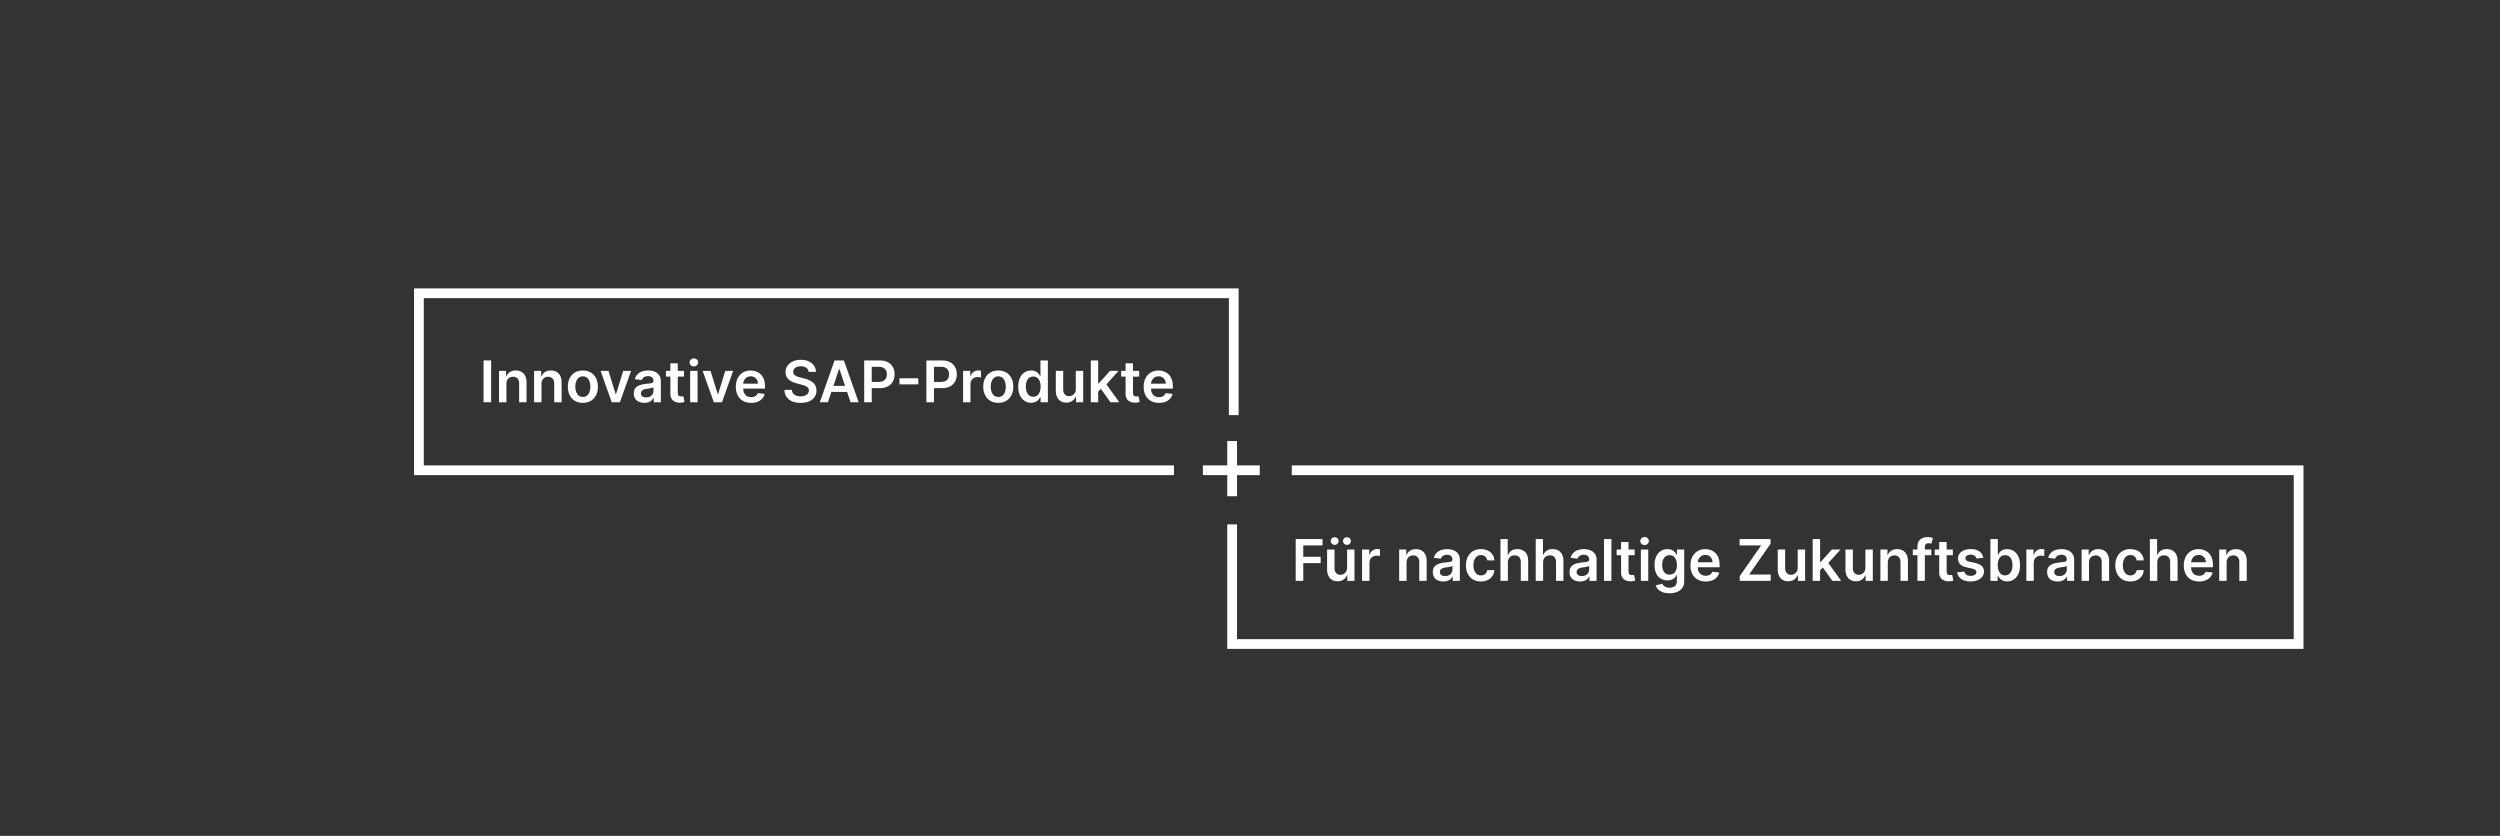 <?xml version="1.0" encoding="UTF-8"?>
<svg xmlns="http://www.w3.org/2000/svg" version="1.1" viewBox="0 0 1439.63 481.32">
  <rect x="0" y="0" width="1439.63" height="481.32" fill="#333333" stroke="none"/>
  <defs>
    <style>
      .cls-1 {
        fill: none;
        stroke: #fff;
        stroke-width: 5.61px;
      }

      .cls-2 {
        fill: #fff;
      }
    </style>
  </defs>
  <!-- Generator: Adobe Illustrator 28.6.0, SVG Export Plug-In . SVG Version: 1.2.0 Build 709)  -->
  <g>
    <g id="Ebene_1">
      <path class="cls-1" d="M725.42,270.8h-32.73"/>
      <path class="cls-1" d="M709.52,253.97v31.79"/>
      <path class="cls-1" d="M709.52,301.98v68.88h614.14v-100.06h-579.78"/>
      <path class="cls-1" d="M710.46,239.04v-70.17H241.24v101.93h434.8"/>
      <g>
        <path class="cls-2" d="M282.82,207.55v24.08h-4.36v-24.08h4.36Z"/>
        <path class="cls-2" d="M291.63,221.05v10.58h-4.26v-18.06h4.07v3.07h.21c.42-1.01,1.08-1.82,1.99-2.41s2.04-.89,3.39-.89c1.25,0,2.33.27,3.26.8.93.53,1.65,1.3,2.16,2.32.51,1.01.77,2.24.76,3.68v11.5h-4.26v-10.84c0-1.21-.31-2.15-.94-2.83-.62-.68-1.48-1.02-2.58-1.02-.74,0-1.41.16-1.98.49s-1.03.79-1.35,1.41c-.33.61-.49,1.35-.49,2.22Z"/>
        <path class="cls-2" d="M311.82,221.05v10.58h-4.26v-18.06h4.07v3.07h.21c.42-1.01,1.08-1.82,1.99-2.41s2.04-.89,3.39-.89c1.25,0,2.33.27,3.26.8.93.53,1.65,1.3,2.16,2.32.51,1.01.77,2.24.76,3.68v11.5h-4.26v-10.84c0-1.21-.31-2.15-.94-2.83-.62-.68-1.48-1.02-2.58-1.02-.74,0-1.41.16-1.98.49s-1.03.79-1.35,1.41c-.33.61-.49,1.35-.49,2.22Z"/>
        <path class="cls-2" d="M335.64,231.99c-1.76,0-3.29-.39-4.59-1.16-1.29-.78-2.3-1.86-3-3.26s-1.06-3.03-1.06-4.89.35-3.5,1.06-4.9,1.71-2.49,3-3.27c1.29-.78,2.82-1.16,4.59-1.16s3.29.39,4.59,1.16,2.29,1.87,3,3.27c.71,1.4,1.06,3.04,1.06,4.9s-.35,3.5-1.06,4.89c-.71,1.4-1.71,2.48-3,3.26s-2.82,1.16-4.59,1.16ZM335.66,228.58c.96,0,1.76-.26,2.4-.79.64-.53,1.12-1.24,1.44-2.13.32-.89.48-1.89.48-2.99s-.16-2.11-.48-3c-.32-.9-.8-1.61-1.44-2.15-.64-.53-1.44-.8-2.4-.8s-1.79.27-2.44.8c-.65.53-1.13,1.25-1.45,2.15s-.48,1.9-.48,3,.16,2.09.48,2.99c.32.89.8,1.61,1.45,2.13.65.53,1.46.79,2.44.79Z"/>
        <path class="cls-2" d="M363.41,213.57l-6.43,18.06h-4.7l-6.43-18.06h4.54l4.15,13.42h.19l4.16-13.42h4.53Z"/>
        <path class="cls-2" d="M371.01,232c-1.14,0-2.17-.21-3.09-.62-.91-.41-1.63-1.02-2.16-1.83-.53-.81-.79-1.8-.79-2.99,0-1.02.19-1.86.56-2.53.38-.67.89-1.2,1.54-1.6.65-.4,1.39-.7,2.21-.91.82-.21,1.67-.36,2.55-.45,1.06-.11,1.92-.21,2.58-.3s1.14-.23,1.44-.42c.3-.19.45-.49.45-.9v-.07c0-.89-.26-1.57-.79-2.06-.53-.49-1.28-.73-2.27-.73-1.04,0-1.87.23-2.48.68-.61.46-1.02.99-1.23,1.61l-3.98-.56c.31-1.1.83-2.02,1.55-2.76s1.6-1.3,2.65-1.67c1.04-.37,2.2-.56,3.46-.56.87,0,1.74.1,2.6.31s1.65.54,2.36,1.01c.71.47,1.29,1.1,1.72,1.9.44.8.65,1.8.65,3v12.09h-4.09v-2.48h-.14c-.26.5-.62.97-1.09,1.41-.47.44-1.05.78-1.75,1.05s-1.52.39-2.46.39ZM372.12,228.87c.85,0,1.6-.17,2.22-.51.63-.34,1.11-.79,1.45-1.36s.51-1.18.51-1.85v-2.13c-.13.11-.36.21-.68.31s-.67.18-1.06.25-.78.13-1.16.19c-.38.05-.72.1-1,.14-.63.09-1.2.23-1.71.42-.5.2-.9.47-1.19.82-.29.35-.44.8-.44,1.35,0,.78.29,1.38.86,1.78.57.4,1.3.6,2.19.6Z"/>
        <path class="cls-2" d="M393.86,213.57v3.29h-10.38v-3.29h10.38ZM386.04,209.24h4.26v16.96c0,.57.09,1.01.26,1.31s.41.51.7.62c.29.11.61.17.96.17.27,0,.51-.02.74-.06.22-.04.39-.07.51-.11l.72,3.33c-.23.08-.55.17-.97.26-.42.09-.93.15-1.53.17-1.07.03-2.03-.13-2.88-.49s-1.53-.91-2.03-1.66c-.5-.75-.74-1.69-.74-2.82v-17.66Z"/>
        <path class="cls-2" d="M399.57,211.01c-.67,0-1.25-.22-1.74-.68-.49-.45-.73-.99-.73-1.63s.24-1.19.73-1.64c.49-.45,1.07-.68,1.74-.68s1.26.23,1.75.68c.48.45.72,1,.72,1.64s-.24,1.18-.72,1.63c-.48.45-1.06.68-1.75.68ZM397.43,231.64v-18.06h4.26v18.06h-4.26Z"/>
        <path class="cls-2" d="M422.19,213.57l-6.43,18.06h-4.7l-6.43-18.06h4.54l4.15,13.42h.19l4.16-13.42h4.53Z"/>
        <path class="cls-2" d="M432.51,231.99c-1.81,0-3.37-.38-4.69-1.13-1.31-.76-2.32-1.83-3.03-3.22s-1.06-3.03-1.06-4.92.35-3.49,1.06-4.9,1.7-2.5,2.98-3.29,2.78-1.18,4.5-1.18c1.11,0,2.17.18,3.16.54.99.36,1.87.91,2.63,1.65.76.75,1.37,1.69,1.81,2.84s.66,2.51.66,4.1v1.31h-14.81v-2.87h10.73c0-.82-.18-1.54-.53-2.18-.34-.64-.83-1.14-1.44-1.51-.62-.37-1.33-.55-2.15-.55-.87,0-1.63.21-2.29.63-.66.42-1.17.97-1.53,1.65-.36.68-.55,1.42-.56,2.23v2.5c0,1.05.19,1.95.58,2.7.38.75.92,1.32,1.61,1.72.69.4,1.5.59,2.42.59.62,0,1.18-.09,1.68-.26.5-.18.94-.44,1.31-.78.37-.34.65-.77.83-1.28l3.97.45c-.25,1.05-.73,1.97-1.43,2.75-.7.78-1.6,1.38-2.69,1.81-1.09.43-2.34.64-3.74.64Z"/>
        <path class="cls-2" d="M465.64,214.17c-.11-1.03-.57-1.83-1.38-2.4s-1.86-.86-3.16-.86c-.91,0-1.69.14-2.34.41s-1.15.65-1.49,1.12c-.34.47-.52,1.01-.53,1.61,0,.5.12.94.35,1.31.23.37.55.68.95.94s.84.47,1.33.64c.49.17.98.32,1.47.43l2.26.56c.91.21,1.79.5,2.63.86.84.36,1.6.82,2.27,1.36.67.55,1.2,1.21,1.59,1.99.39.78.59,1.69.59,2.73,0,1.41-.36,2.65-1.08,3.72-.72,1.07-1.76,1.91-3.12,2.5s-3,.9-4.93.9-3.5-.29-4.88-.87-2.45-1.43-3.22-2.54c-.77-1.11-1.19-2.47-1.25-4.07h4.29c.06.84.32,1.54.78,2.09.45.56,1.05.97,1.78,1.25.73.27,1.55.41,2.46.41s1.78-.14,2.5-.43c.72-.29,1.28-.69,1.69-1.2.41-.51.62-1.12.62-1.81,0-.63-.19-1.15-.55-1.56-.36-.41-.86-.76-1.51-1.04s-1.4-.53-2.26-.75l-2.74-.71c-1.98-.51-3.55-1.28-4.7-2.32-1.15-1.04-1.72-2.42-1.72-4.15,0-1.42.39-2.66,1.16-3.73.77-1.07,1.82-1.9,3.16-2.49,1.33-.59,2.84-.89,4.53-.89s3.21.3,4.5.89,2.3,1.41,3.04,2.46,1.12,2.25,1.14,3.6h-4.2Z"/>
        <path class="cls-2" d="M476.76,231.64h-4.66l8.48-24.08h5.39l8.49,24.08h-4.66l-6.43-19.15h-.19l-6.42,19.15ZM476.92,222.19h12.7v3.5h-12.7v-3.5Z"/>
        <path class="cls-2" d="M497.64,231.64v-24.08h9.03c1.85,0,3.4.34,4.66,1.04,1.26.69,2.21,1.64,2.86,2.84s.97,2.57.97,4.1-.33,2.92-.98,4.12c-.65,1.2-1.61,2.14-2.88,2.83-1.27.69-2.83,1.03-4.69,1.03h-5.99v-3.59h5.4c1.08,0,1.97-.19,2.66-.56.69-.38,1.2-.89,1.53-1.55.33-.66.5-1.42.5-2.27s-.17-1.61-.5-2.26c-.33-.65-.85-1.16-1.54-1.52s-1.59-.55-2.68-.55h-4v20.44h-4.36Z"/>
        <path class="cls-2" d="M528.8,217.84v3.5h-10.84v-3.5h10.84Z"/>
        <path class="cls-2" d="M533.47,231.64v-24.08h9.03c1.85,0,3.4.34,4.66,1.04,1.26.69,2.21,1.64,2.86,2.84s.97,2.57.97,4.1-.33,2.92-.98,4.12c-.65,1.2-1.61,2.14-2.88,2.83-1.27.69-2.83,1.03-4.69,1.03h-5.99v-3.59h5.4c1.08,0,1.97-.19,2.66-.56.69-.38,1.2-.89,1.53-1.55.33-.66.5-1.42.5-2.27s-.17-1.61-.5-2.26c-.33-.65-.85-1.16-1.54-1.52s-1.59-.55-2.68-.55h-4v20.44h-4.36Z"/>
        <path class="cls-2" d="M554.59,231.64v-18.06h4.13v3.01h.19c.33-1.04.9-1.85,1.7-2.42s1.72-.85,2.76-.85c.24,0,.5,0,.79.03s.54.05.73.09v3.92c-.18-.06-.46-.12-.85-.17s-.76-.08-1.12-.08c-.78,0-1.47.17-2.09.5-.62.33-1.1.79-1.45,1.38-.35.59-.53,1.27-.53,2.04v10.62h-4.26Z"/>
        <path class="cls-2" d="M574.86,231.99c-1.76,0-3.29-.39-4.59-1.16-1.29-.78-2.3-1.86-3-3.26s-1.06-3.03-1.06-4.89.35-3.5,1.06-4.9,1.71-2.49,3-3.27c1.29-.78,2.82-1.16,4.59-1.16s3.29.39,4.59,1.16,2.29,1.87,3,3.27c.71,1.4,1.06,3.04,1.06,4.9s-.35,3.5-1.06,4.89c-.71,1.4-1.71,2.48-3,3.26s-2.82,1.16-4.59,1.16ZM574.88,228.58c.96,0,1.76-.26,2.4-.79.64-.53,1.12-1.24,1.44-2.13.32-.89.48-1.89.48-2.99s-.16-2.11-.48-3c-.32-.9-.8-1.61-1.44-2.15-.64-.53-1.44-.8-2.4-.8s-1.79.27-2.44.8c-.65.53-1.13,1.25-1.45,2.15s-.48,1.9-.48,3,.16,2.09.48,2.99c.32.89.8,1.61,1.45,2.13.65.53,1.46.79,2.44.79Z"/>
        <path class="cls-2" d="M593.81,231.95c-1.42,0-2.69-.36-3.81-1.09-1.12-.73-2.01-1.79-2.66-3.17-.65-1.39-.98-3.07-.98-5.06s.33-3.7.99-5.09c.66-1.38,1.56-2.43,2.69-3.14,1.13-.71,2.39-1.06,3.77-1.06,1.06,0,1.93.18,2.61.54s1.22.78,1.62,1.28c.4.5.71.97.93,1.41h.18v-9.01h4.27v24.08h-4.19v-2.85h-.26c-.22.44-.54.9-.95,1.39s-.96.91-1.65,1.25-1.54.52-2.58.52ZM595,228.46c.9,0,1.67-.25,2.31-.74.63-.49,1.12-1.17,1.45-2.05.33-.88.49-1.9.49-3.07s-.16-2.18-.49-3.05c-.33-.86-.8-1.53-1.43-2.01-.63-.48-1.41-.72-2.32-.72s-1.74.25-2.38.74c-.64.49-1.11,1.18-1.44,2.05-.32.87-.48,1.87-.48,2.99s.16,2.13.49,3.02.81,1.58,1.45,2.08c.64.51,1.42.76,2.36.76Z"/>
        <path class="cls-2" d="M619.5,224.04v-10.47h4.26v18.06h-4.13v-3.21h-.19c-.41,1.01-1.08,1.84-2.01,2.48-.93.64-2.07.96-3.43.96-1.18,0-2.23-.26-3.13-.79-.91-.53-1.61-1.3-2.12-2.32-.51-1.02-.76-2.24-.76-3.69v-11.5h4.26v10.84c0,1.14.31,2.05.94,2.73.63.67,1.45,1.01,2.47,1.01.63,0,1.23-.15,1.82-.46.59-.31,1.07-.76,1.45-1.37s.57-1.37.57-2.29Z"/>
        <path class="cls-2" d="M628.13,231.64v-24.08h4.26v24.08h-4.26ZM632.01,225.97v-5.14s.67,0,.67,0l6.49-7.26h4.97l-7.99,8.89h-.88l-3.27,3.5ZM639.47,231.64l-5.88-8.22,2.87-3,8.1,11.22h-5.09Z"/>
        <path class="cls-2" d="M655.99,213.57v3.29h-10.38v-3.29h10.38ZM648.17,209.24h4.26v16.96c0,.57.09,1.01.26,1.31s.41.51.7.62c.29.11.61.17.96.17.27,0,.51-.02.74-.06.22-.04.39-.07.51-.11l.72,3.33c-.23.08-.55.17-.97.26-.42.09-.93.15-1.53.17-1.07.03-2.03-.13-2.88-.49s-1.53-.91-2.03-1.66c-.5-.75-.74-1.69-.74-2.82v-17.66Z"/>
        <path class="cls-2" d="M667.36,231.99c-1.81,0-3.37-.38-4.69-1.13-1.31-.76-2.32-1.83-3.03-3.22s-1.06-3.03-1.06-4.92.35-3.49,1.06-4.9,1.7-2.5,2.98-3.29,2.78-1.18,4.5-1.18c1.11,0,2.17.18,3.16.54.99.36,1.87.91,2.63,1.65.76.75,1.37,1.69,1.81,2.84s.66,2.51.66,4.1v1.31h-14.81v-2.87h10.73c0-.82-.18-1.54-.53-2.18-.34-.64-.83-1.14-1.44-1.51-.62-.37-1.33-.55-2.15-.55-.87,0-1.63.21-2.29.63-.66.42-1.17.97-1.53,1.65-.36.68-.55,1.42-.56,2.23v2.5c0,1.05.19,1.95.58,2.7.38.75.92,1.32,1.61,1.72.69.4,1.5.59,2.42.59.62,0,1.18-.09,1.68-.26.5-.18.94-.44,1.31-.78.37-.34.65-.77.83-1.28l3.97.45c-.25,1.05-.73,1.97-1.43,2.75-.7.78-1.6,1.38-2.69,1.81-1.09.43-2.34.64-3.74.64Z"/>
      </g>
      <g>
        <path class="cls-2" d="M746.13,334.5v-24.08h15.43v3.66h-11.07v6.54h10.01v3.66h-10.01v10.23h-4.36Z"/>
        <path class="cls-2" d="M775.72,326.91v-10.47h4.26v18.06h-4.13v-3.21h-.19c-.41,1.01-1.08,1.84-2.01,2.48-.93.64-2.07.96-3.43.96-1.18,0-2.23-.26-3.13-.79-.91-.53-1.61-1.3-2.12-2.32-.51-1.02-.76-2.24-.76-3.69v-11.5h4.26v10.84c0,1.14.31,2.05.94,2.73.63.67,1.45,1.01,2.47,1.01.63,0,1.23-.15,1.82-.46.59-.31,1.07-.76,1.45-1.37s.57-1.37.57-2.29ZM768.59,313.78c-.62,0-1.15-.22-1.61-.66-.45-.44-.68-.96-.68-1.55,0-.63.23-1.15.68-1.58.45-.43.99-.64,1.61-.64s1.17.21,1.6.64c.44.43.65.96.65,1.58s-.22,1.11-.65,1.55c-.44.44-.97.66-1.6.66ZM775.65,313.78c-.62,0-1.15-.22-1.61-.66-.45-.44-.68-.96-.68-1.55,0-.63.23-1.15.68-1.58.45-.43.99-.64,1.61-.64s1.17.21,1.6.64c.44.43.65.96.65,1.58s-.22,1.11-.65,1.55c-.44.44-.97.66-1.6.66Z"/>
        <path class="cls-2" d="M784.35,334.5v-18.06h4.13v3.01h.19c.33-1.04.9-1.85,1.7-2.42s1.72-.85,2.76-.85c.24,0,.5,0,.79.03s.54.05.73.09v3.92c-.18-.06-.46-.12-.85-.17s-.76-.08-1.12-.08c-.78,0-1.47.17-2.09.5-.62.33-1.1.79-1.45,1.38-.35.59-.53,1.27-.53,2.04v10.62h-4.26Z"/>
        <path class="cls-2" d="M809.97,323.92v10.58h-4.26v-18.06h4.07v3.07h.21c.42-1.01,1.08-1.82,1.99-2.41.91-.6,2.04-.89,3.39-.89,1.25,0,2.33.27,3.26.8.93.53,1.65,1.3,2.16,2.32s.77,2.24.76,3.68v11.5h-4.26v-10.84c0-1.21-.31-2.15-.94-2.83-.62-.68-1.48-1.02-2.58-1.02-.75,0-1.41.16-1.98.49s-1.03.79-1.35,1.41c-.33.61-.49,1.35-.49,2.22Z"/>
        <path class="cls-2" d="M831.1,334.87c-1.14,0-2.17-.21-3.09-.62-.91-.41-1.63-1.02-2.16-1.83-.53-.81-.79-1.8-.79-2.99,0-1.02.19-1.86.56-2.53.38-.67.89-1.2,1.54-1.6.65-.4,1.39-.7,2.21-.91.82-.21,1.67-.36,2.55-.45,1.06-.11,1.92-.21,2.58-.3.66-.09,1.14-.23,1.44-.42.3-.19.45-.49.45-.9v-.07c0-.89-.26-1.57-.79-2.06-.53-.49-1.28-.73-2.27-.73-1.04,0-1.87.23-2.47.68-.61.46-1.02.99-1.23,1.61l-3.97-.56c.31-1.1.83-2.02,1.55-2.76.72-.74,1.6-1.3,2.65-1.67s2.2-.56,3.46-.56c.87,0,1.74.1,2.6.31s1.65.54,2.36,1.01c.71.47,1.29,1.1,1.72,1.9.43.8.65,1.8.65,3v12.09h-4.09v-2.48h-.14c-.26.5-.62.97-1.09,1.41-.47.44-1.05.78-1.75,1.05-.7.26-1.52.39-2.46.39ZM832.21,331.74c.85,0,1.6-.17,2.22-.51.63-.34,1.11-.79,1.45-1.36s.51-1.18.51-1.85v-2.13c-.13.11-.36.21-.68.31s-.67.18-1.06.25c-.39.07-.78.13-1.16.19-.38.05-.72.1-1,.14-.63.09-1.2.23-1.71.42-.5.2-.9.47-1.19.82-.29.35-.44.8-.44,1.35,0,.78.29,1.38.86,1.78.57.4,1.3.6,2.19.6Z"/>
        <path class="cls-2" d="M852.81,334.85c-1.8,0-3.35-.4-4.64-1.19-1.29-.79-2.28-1.89-2.97-3.29-.69-1.4-1.04-3.01-1.04-4.84s.35-3.46,1.06-4.86c.71-1.41,1.7-2.5,2.99-3.29,1.29-.79,2.82-1.18,4.58-1.18,1.47,0,2.77.27,3.9.81s2.04,1.29,2.71,2.27c.67.98,1.06,2.12,1.15,3.42h-4.07c-.16-.87-.55-1.6-1.17-2.18-.62-.58-1.44-.88-2.46-.88-.87,0-1.63.23-2.29.7s-1.17,1.13-1.54,2c-.36.87-.55,1.91-.55,3.13s.18,2.29.54,3.17c.36.88.87,1.56,1.52,2.03.65.47,1.42.71,2.31.71.63,0,1.19-.12,1.69-.36.5-.24.92-.59,1.25-1.04.34-.46.57-1.01.69-1.66h4.07c-.1,1.28-.48,2.41-1.13,3.39-.65.98-1.54,1.75-2.66,2.3s-2.44.83-3.95.83Z"/>
        <path class="cls-2" d="M868.31,323.92v10.58h-4.26v-24.08h4.16v9.09h.21c.42-1.02,1.08-1.83,1.97-2.42.89-.59,2.02-.89,3.4-.89,1.25,0,2.35.26,3.28.79.93.53,1.66,1.29,2.17,2.3s.77,2.25.77,3.7v11.5h-4.26v-10.84c0-1.22-.31-2.16-.93-2.84-.62-.68-1.5-1.02-2.62-1.02-.75,0-1.42.16-2.02.49s-1.05.79-1.39,1.41c-.33.61-.5,1.35-.5,2.22Z"/>
        <path class="cls-2" d="M888.61,323.92v10.58h-4.26v-24.08h4.16v9.09h.21c.42-1.02,1.08-1.83,1.97-2.42s2.02-.89,3.4-.89c1.25,0,2.35.26,3.28.79s1.66,1.29,2.17,2.3.77,2.25.77,3.7v11.5h-4.26v-10.84c0-1.22-.31-2.16-.93-2.84-.62-.68-1.5-1.02-2.62-1.02-.75,0-1.42.16-2.02.49s-1.05.79-1.39,1.41c-.33.61-.5,1.35-.5,2.22Z"/>
        <path class="cls-2" d="M909.85,334.87c-1.15,0-2.17-.21-3.09-.62-.91-.41-1.63-1.02-2.16-1.83-.53-.81-.79-1.8-.79-2.99,0-1.02.19-1.86.56-2.53.38-.67.89-1.2,1.54-1.6.65-.4,1.39-.7,2.21-.91.82-.21,1.67-.36,2.55-.45,1.06-.11,1.92-.21,2.58-.3s1.14-.23,1.44-.42c.3-.19.45-.49.45-.9v-.07c0-.89-.26-1.57-.79-2.06-.53-.49-1.28-.73-2.27-.73-1.04,0-1.87.23-2.48.68-.61.46-1.02.99-1.23,1.61l-3.97-.56c.31-1.1.83-2.02,1.55-2.76.72-.74,1.6-1.3,2.65-1.67s2.2-.56,3.46-.56c.87,0,1.74.1,2.6.31s1.65.54,2.36,1.01c.71.47,1.29,1.1,1.72,1.9.43.8.65,1.8.65,3v12.09h-4.09v-2.48h-.14c-.26.5-.62.97-1.09,1.41-.47.44-1.05.78-1.75,1.05-.7.26-1.52.39-2.46.39ZM910.95,331.74c.85,0,1.59-.17,2.22-.51.63-.34,1.11-.79,1.45-1.36s.51-1.18.51-1.85v-2.13c-.13.11-.36.21-.68.31-.32.09-.67.18-1.06.25-.39.07-.78.13-1.17.19-.38.05-.72.1-1,.14-.64.09-1.2.23-1.71.42-.5.2-.9.47-1.19.82-.29.35-.43.8-.43,1.35,0,.78.29,1.38.86,1.78.57.4,1.3.6,2.19.6Z"/>
        <path class="cls-2" d="M927.93,310.42v24.08h-4.26v-24.08h4.26Z"/>
        <path class="cls-2" d="M941.33,316.44v3.29h-10.38v-3.29h10.38ZM933.51,312.11h4.26v16.96c0,.57.09,1.01.26,1.31.18.3.41.51.7.62.29.11.61.17.96.17.27,0,.51-.02.73-.06s.39-.07.51-.11l.72,3.33c-.23.08-.55.17-.97.26-.42.09-.93.15-1.53.17-1.07.03-2.03-.13-2.88-.49s-1.53-.91-2.03-1.66-.74-1.69-.74-2.82v-17.66Z"/>
        <path class="cls-2" d="M947.03,313.87c-.67,0-1.25-.22-1.74-.68s-.73-.99-.73-1.63.24-1.19.73-1.64c.49-.45,1.07-.68,1.74-.68s1.26.23,1.75.68c.48.45.72,1,.72,1.64s-.24,1.18-.72,1.63-1.06.68-1.75.68ZM944.89,334.5v-18.06h4.26v18.06h-4.26Z"/>
        <path class="cls-2" d="M961.38,341.65c-1.53,0-2.84-.21-3.94-.62-1.1-.41-1.98-.96-2.65-1.65-.67-.69-1.13-1.46-1.39-2.29l3.83-.93c.17.35.42.7.75,1.05.33.35.77.64,1.33.87s1.27.35,2.12.35c1.21,0,2.21-.29,3-.88s1.19-1.54,1.19-2.88v-3.42h-.21c-.22.44-.54.89-.96,1.35-.42.46-.97.85-1.66,1.16-.69.31-1.55.47-2.58.47-1.39,0-2.64-.33-3.77-.98-1.13-.66-2.02-1.63-2.68-2.94-.66-1.31-.99-2.94-.99-4.91s.33-3.66.99-5.03c.66-1.37,1.56-2.41,2.69-3.12,1.13-.71,2.39-1.06,3.77-1.06,1.06,0,1.93.18,2.62.54.69.36,1.23.78,1.64,1.28.41.5.72.97.93,1.41h.24v-2.99h4.2v18.36c0,1.54-.37,2.82-1.11,3.83s-1.74,1.77-3.02,2.27-2.73.75-4.35.75ZM961.42,330.9c.9,0,1.67-.22,2.31-.66.63-.44,1.12-1.07,1.45-1.89s.49-1.81.49-2.96-.16-2.13-.49-2.99-.8-1.52-1.43-1.99c-.63-.47-1.41-.71-2.32-.71s-1.74.25-2.38.74-1.11,1.17-1.43,2.03c-.32.86-.48,1.83-.48,2.92s.16,2.07.49,2.9c.33.83.81,1.47,1.45,1.93.64.46,1.42.69,2.36.69Z"/>
        <path class="cls-2" d="M982.23,334.85c-1.81,0-3.37-.38-4.69-1.13s-2.32-1.83-3.03-3.22c-.71-1.39-1.06-3.03-1.06-4.92s.35-3.49,1.06-4.9c.71-1.41,1.7-2.5,2.98-3.29,1.28-.79,2.78-1.18,4.5-1.18,1.11,0,2.17.18,3.16.54.99.36,1.87.91,2.63,1.65s1.37,1.69,1.8,2.84c.44,1.15.66,2.51.66,4.1v1.31h-14.81v-2.87h10.73c0-.82-.18-1.54-.53-2.18-.34-.64-.83-1.14-1.44-1.51s-1.33-.55-2.15-.55c-.87,0-1.63.21-2.29.63-.66.42-1.17.97-1.54,1.65-.36.68-.55,1.42-.56,2.23v2.5c0,1.05.19,1.95.58,2.7.38.75.92,1.32,1.61,1.72.69.4,1.5.59,2.42.59.62,0,1.18-.09,1.68-.26.5-.18.94-.44,1.31-.78.37-.34.65-.77.83-1.28l3.97.45c-.25,1.05-.73,1.97-1.43,2.75-.7.78-1.6,1.38-2.69,1.81-1.09.43-2.34.64-3.74.64Z"/>
        <path class="cls-2" d="M1001.82,334.5v-2.72l12.35-17.71h-12.42v-3.66h17.83v2.72l-12.34,17.71h12.41v3.66h-17.83Z"/>
        <path class="cls-2" d="M1035.21,326.91v-10.47h4.26v18.06h-4.13v-3.21h-.19c-.41,1.01-1.08,1.84-2,2.48-.93.64-2.07.96-3.43.96-1.18,0-2.23-.26-3.13-.79-.91-.53-1.61-1.3-2.12-2.32-.51-1.02-.76-2.24-.76-3.69v-11.5h4.26v10.84c0,1.14.31,2.05.94,2.73.63.67,1.45,1.01,2.47,1.01.63,0,1.23-.15,1.82-.46s1.07-.76,1.45-1.37c.38-.61.57-1.37.57-2.29Z"/>
        <path class="cls-2" d="M1043.84,334.5v-24.08h4.26v24.08h-4.26ZM1047.72,328.83v-5.14s.67,0,.67,0l6.49-7.26h4.97l-7.99,8.89h-.88l-3.27,3.5ZM1055.18,334.5l-5.88-8.22,2.87-3,8.1,11.22h-5.09Z"/>
        <path class="cls-2" d="M1074.2,326.91v-10.47h4.26v18.06h-4.13v-3.21h-.19c-.41,1.01-1.08,1.84-2,2.48-.93.64-2.07.96-3.43.96-1.18,0-2.23-.26-3.13-.79-.91-.53-1.61-1.3-2.12-2.32-.51-1.02-.76-2.24-.76-3.69v-11.5h4.26v10.84c0,1.14.31,2.05.94,2.73.63.67,1.45,1.01,2.47,1.01.63,0,1.23-.15,1.82-.46s1.07-.76,1.45-1.37c.38-.61.57-1.37.57-2.29Z"/>
        <path class="cls-2" d="M1087.09,323.92v10.58h-4.26v-18.06h4.07v3.07h.21c.42-1.01,1.08-1.82,1.99-2.41.91-.6,2.04-.89,3.39-.89,1.25,0,2.33.27,3.26.8.93.53,1.65,1.3,2.16,2.32.51,1.01.77,2.24.76,3.68v11.5h-4.26v-10.84c0-1.21-.31-2.15-.94-2.83-.62-.68-1.48-1.02-2.58-1.02-.75,0-1.41.16-1.98.49s-1.03.79-1.35,1.41c-.33.61-.49,1.35-.49,2.22Z"/>
        <path class="cls-2" d="M1112.17,316.44v3.29h-10.68v-3.29h10.68ZM1104.16,334.5v-19.77c0-1.22.25-2.23.76-3.03s1.19-1.41,2.04-1.81,1.8-.6,2.85-.6c.74,0,1.39.06,1.96.18.57.12,1,.22,1.27.32l-.85,3.29c-.18-.06-.41-.11-.68-.17-.28-.06-.58-.09-.92-.09-.79,0-1.35.19-1.68.57-.33.38-.49.92-.49,1.63v19.49h-4.27Z"/>
        <path class="cls-2" d="M1124.53,316.44v3.29h-10.38v-3.29h10.38ZM1116.71,312.11h4.26v16.96c0,.57.09,1.01.26,1.31.18.3.41.51.7.62.29.11.61.17.96.17.27,0,.51-.02.73-.06s.39-.07.51-.11l.72,3.33c-.23.08-.55.17-.97.26-.42.09-.93.15-1.53.17-1.07.03-2.03-.13-2.88-.49s-1.53-.91-2.03-1.66-.74-1.69-.74-2.82v-17.66Z"/>
        <path class="cls-2" d="M1142.1,321.21l-3.88.42c-.11-.39-.3-.76-.57-1.11-.27-.34-.63-.62-1.09-.83-.46-.21-1.01-.32-1.67-.32-.89,0-1.63.19-2.23.58-.6.38-.9.88-.89,1.49,0,.53.19.95.58,1.28.4.33,1.05.6,1.97.81l3.08.66c1.71.37,2.98.95,3.82,1.75s1.26,1.85,1.26,3.14c0,1.14-.34,2.14-.99,3-.65.87-1.56,1.54-2.72,2.03-1.16.49-2.49.73-4,.73-2.21,0-3.99-.46-5.34-1.39-1.35-.93-2.15-2.22-2.41-3.89l4.15-.4c.19.82.59,1.43,1.2,1.85.61.42,1.41.62,2.39.62s1.82-.21,2.44-.62c.62-.42.92-.93.92-1.54,0-.52-.2-.95-.59-1.28s-1.01-.6-1.84-.78l-3.08-.65c-1.73-.36-3.01-.97-3.85-1.83-.83-.86-1.24-1.95-1.23-3.26,0-1.11.3-2.08.91-2.9s1.47-1.45,2.58-1.91c1.1-.45,2.37-.68,3.82-.68,2.12,0,3.79.45,5,1.35,1.22.9,1.97,2.12,2.26,3.66Z"/>
        <path class="cls-2" d="M1146.19,334.5v-24.08h4.26v9.01h.18c.22-.44.53-.91.93-1.41.4-.5.94-.92,1.62-1.28.68-.36,1.55-.54,2.61-.54,1.4,0,2.66.35,3.78,1.06,1.12.71,2.02,1.76,2.68,3.14.66,1.38.99,3.08.99,5.09s-.33,3.67-.98,5.06c-.65,1.39-1.54,2.45-2.66,3.17-1.12.73-2.39,1.09-3.81,1.09-1.03,0-1.89-.17-2.58-.52s-1.23-.76-1.64-1.25c-.41-.49-.73-.96-.96-1.39h-.25v2.85h-4.19ZM1150.37,325.47c0,1.17.17,2.19.5,3.07.33.88.82,1.56,1.45,2.05.63.49,1.4.74,2.3.74s1.73-.25,2.36-.76c.63-.51,1.12-1.2,1.44-2.08s.49-1.89.49-3.02-.16-2.12-.48-2.99c-.32-.87-.8-1.55-1.43-2.05-.64-.49-1.43-.74-2.38-.74s-1.68.24-2.32.72c-.64.48-1.12,1.15-1.44,2.01-.33.86-.49,1.88-.49,3.05Z"/>
        <path class="cls-2" d="M1166.88,334.5v-18.06h4.13v3.01h.19c.33-1.04.9-1.85,1.7-2.42s1.72-.85,2.76-.85c.23,0,.5,0,.79.03.29.02.54.05.73.09v3.92c-.18-.06-.46-.12-.85-.17s-.76-.08-1.12-.08c-.78,0-1.47.17-2.09.5-.62.33-1.1.79-1.45,1.38s-.53,1.27-.53,2.04v10.62h-4.26Z"/>
        <path class="cls-2" d="M1184.87,334.87c-1.15,0-2.17-.21-3.09-.62-.91-.41-1.63-1.02-2.16-1.83-.53-.81-.79-1.8-.79-2.99,0-1.02.19-1.86.56-2.53.38-.67.89-1.2,1.54-1.6.65-.4,1.39-.7,2.21-.91.82-.21,1.67-.36,2.55-.45,1.06-.11,1.92-.21,2.58-.3s1.14-.23,1.44-.42c.3-.19.45-.49.45-.9v-.07c0-.89-.26-1.57-.79-2.06-.53-.49-1.28-.73-2.27-.73-1.04,0-1.87.23-2.48.68-.61.46-1.02.99-1.23,1.61l-3.97-.56c.31-1.1.83-2.02,1.55-2.76.72-.74,1.6-1.3,2.65-1.67s2.2-.56,3.46-.56c.87,0,1.74.1,2.6.31s1.65.54,2.36,1.01c.71.47,1.29,1.1,1.72,1.9.43.8.65,1.8.65,3v12.09h-4.09v-2.48h-.14c-.26.5-.62.97-1.09,1.41-.47.44-1.05.78-1.75,1.05-.7.26-1.52.39-2.46.39ZM1185.98,331.74c.85,0,1.59-.17,2.22-.51.63-.34,1.11-.79,1.45-1.36s.51-1.18.51-1.85v-2.13c-.13.11-.36.21-.68.31-.32.09-.67.18-1.06.25-.39.07-.78.13-1.17.19-.38.05-.72.1-1,.14-.64.09-1.2.23-1.71.42-.5.2-.9.47-1.19.82-.29.35-.43.8-.43,1.35,0,.78.29,1.38.86,1.78.57.4,1.3.6,2.19.6Z"/>
        <path class="cls-2" d="M1202.96,323.92v10.58h-4.26v-18.06h4.07v3.07h.21c.42-1.01,1.08-1.82,1.99-2.41.91-.6,2.04-.89,3.39-.89,1.25,0,2.33.27,3.26.8.93.53,1.65,1.3,2.16,2.32.51,1.01.77,2.24.76,3.68v11.5h-4.26v-10.84c0-1.21-.31-2.15-.94-2.83-.62-.68-1.48-1.02-2.58-1.02-.75,0-1.41.16-1.98.49s-1.03.79-1.35,1.41c-.33.61-.49,1.35-.49,2.22Z"/>
        <path class="cls-2" d="M1226.77,334.85c-1.8,0-3.35-.4-4.64-1.19-1.29-.79-2.28-1.89-2.98-3.29-.69-1.4-1.04-3.01-1.04-4.84s.35-3.46,1.06-4.86c.71-1.41,1.7-2.5,2.99-3.29,1.29-.79,2.82-1.18,4.58-1.18,1.47,0,2.77.27,3.9.81s2.04,1.29,2.71,2.27c.67.98,1.06,2.12,1.15,3.42h-4.07c-.17-.87-.55-1.6-1.17-2.18-.62-.58-1.44-.88-2.46-.88-.87,0-1.63.23-2.29.7-.66.47-1.17,1.13-1.53,2-.37.87-.55,1.91-.55,3.13s.18,2.29.54,3.17c.36.88.87,1.56,1.52,2.03.65.47,1.42.71,2.31.71.63,0,1.19-.12,1.69-.36.5-.24.92-.59,1.25-1.04.34-.46.57-1.01.69-1.66h4.07c-.1,1.28-.48,2.41-1.13,3.39-.65.98-1.54,1.75-2.66,2.3s-2.44.83-3.95.83Z"/>
        <path class="cls-2" d="M1242.27,323.92v10.58h-4.26v-24.08h4.16v9.09h.21c.42-1.02,1.08-1.83,1.97-2.42s2.02-.89,3.4-.89c1.25,0,2.35.26,3.28.79s1.66,1.29,2.17,2.3.77,2.25.77,3.7v11.5h-4.26v-10.84c0-1.22-.31-2.16-.93-2.84-.62-.68-1.5-1.02-2.62-1.02-.75,0-1.42.16-2.02.49s-1.05.79-1.39,1.41c-.33.61-.5,1.35-.5,2.22Z"/>
        <path class="cls-2" d="M1266.31,334.85c-1.81,0-3.37-.38-4.69-1.13s-2.32-1.83-3.03-3.22c-.71-1.39-1.06-3.03-1.06-4.92s.35-3.49,1.06-4.9c.71-1.41,1.7-2.5,2.98-3.29,1.28-.79,2.78-1.18,4.5-1.18,1.11,0,2.17.18,3.16.54.99.36,1.87.91,2.63,1.65s1.37,1.69,1.8,2.84c.44,1.15.66,2.51.66,4.1v1.31h-14.81v-2.87h10.73c0-.82-.18-1.54-.53-2.18-.34-.64-.83-1.14-1.44-1.51s-1.33-.55-2.15-.55c-.87,0-1.63.21-2.29.63-.66.42-1.17.97-1.54,1.65-.36.68-.55,1.42-.56,2.23v2.5c0,1.05.19,1.95.58,2.7.38.75.92,1.32,1.61,1.72.69.4,1.5.59,2.42.59.62,0,1.18-.09,1.68-.26.5-.18.94-.44,1.31-.78.37-.34.65-.77.83-1.28l3.97.45c-.25,1.05-.73,1.97-1.43,2.75-.7.78-1.6,1.38-2.69,1.81-1.09.43-2.34.64-3.74.64Z"/>
        <path class="cls-2" d="M1282.2,323.92v10.58h-4.26v-18.06h4.07v3.07h.21c.42-1.01,1.08-1.82,1.99-2.41.91-.6,2.04-.89,3.39-.89,1.25,0,2.33.27,3.26.8.93.53,1.65,1.3,2.16,2.32.51,1.01.77,2.24.76,3.68v11.5h-4.26v-10.84c0-1.21-.31-2.15-.94-2.83-.62-.68-1.48-1.02-2.58-1.02-.75,0-1.41.16-1.98.49s-1.03.79-1.35,1.41c-.33.61-.49,1.35-.49,2.22Z"/>
      </g>
    </g>
  </g>
</svg>